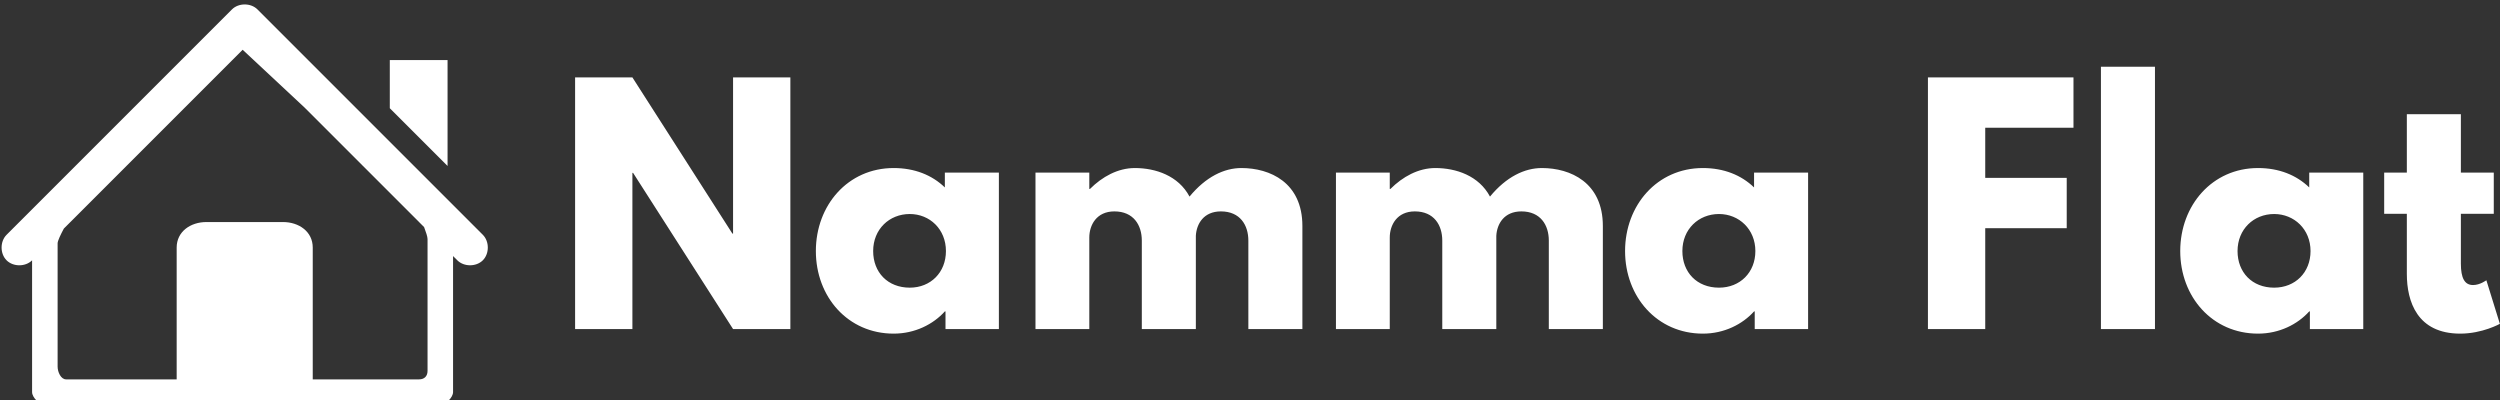 <svg data-v-423bf9ae="" xmlns="http://www.w3.org/2000/svg" viewBox="0 0 562 90" class="iconLeft"><rect x="0" y="0" width="562" height="90" fill="#333333" stroke="none"/><!----><!----><!----><g data-v-423bf9ae="" id="d8b00492-945e-48aa-8171-c1e076dd46af" fill="white" transform="matrix(4.898,0,0,4.898,125.168,12.257)"><path d="M3.47 5.43L3.50 5.43L8.09 12.60L10.72 12.60L10.72 1.05L8.09 1.05L8.09 8.22L8.06 8.22L3.47 1.05L0.84 1.05L0.84 12.60L3.47 12.60ZM11.89 9.02C11.89 11.12 13.36 12.81 15.46 12.81C16.44 12.81 17.28 12.38 17.81 11.79L17.84 11.79L17.84 12.60L20.29 12.60L20.29 5.42L17.81 5.42L17.81 6.10C17.22 5.53 16.42 5.21 15.46 5.21C13.36 5.21 11.89 6.92 11.89 9.02ZM14.52 9.02C14.52 8.02 15.26 7.32 16.20 7.32C17.12 7.32 17.86 8.02 17.86 9.02C17.86 10.00 17.16 10.70 16.20 10.70C15.19 10.70 14.52 10.00 14.52 9.02ZM21.97 12.60L24.44 12.60L24.44 8.40C24.44 7.83 24.77 7.20 25.59 7.20C26.47 7.20 26.85 7.83 26.85 8.54L26.85 12.60L29.33 12.60L29.33 8.32C29.36 7.77 29.69 7.20 30.48 7.20C31.36 7.20 31.74 7.83 31.74 8.54L31.74 12.60L34.22 12.60L34.22 7.87C34.22 5.87 32.73 5.21 31.42 5.21C30.63 5.21 29.79 5.61 29.04 6.52C28.53 5.56 27.48 5.21 26.53 5.21C25.75 5.21 25.03 5.61 24.47 6.17L24.44 6.17L24.44 5.42L21.97 5.42ZM35.76 12.60L38.23 12.60L38.23 8.40C38.23 7.83 38.56 7.20 39.38 7.20C40.26 7.20 40.64 7.83 40.64 8.54L40.64 12.60L43.12 12.60L43.12 8.32C43.15 7.77 43.48 7.20 44.27 7.20C45.15 7.20 45.53 7.83 45.53 8.54L45.53 12.60L48.01 12.60L48.01 7.87C48.01 5.87 46.52 5.21 45.21 5.21C44.42 5.21 43.58 5.61 42.83 6.52C42.32 5.56 41.27 5.21 40.32 5.21C39.54 5.21 38.82 5.61 38.26 6.17L38.23 6.17L38.23 5.42L35.76 5.42ZM49.03 9.02C49.03 11.12 50.50 12.81 52.60 12.81C53.58 12.81 54.42 12.38 54.95 11.79L54.98 11.79L54.98 12.60L57.43 12.60L57.43 5.42L54.95 5.42L54.95 6.10C54.36 5.53 53.56 5.21 52.60 5.21C50.50 5.21 49.03 6.92 49.03 9.02ZM51.66 9.02C51.66 8.02 52.40 7.32 53.34 7.32C54.26 7.32 55.01 8.02 55.01 9.02C55.01 10.00 54.31 10.70 53.34 10.70C52.33 10.70 51.66 10.00 51.66 9.02ZM69.61 1.05L62.93 1.05L62.93 12.60L65.56 12.60L65.56 7.97L69.30 7.97L69.30 5.66L65.56 5.66L65.56 3.36L69.61 3.36ZM70.87 12.60L73.35 12.60L73.35 0.56L70.87 0.56ZM74.51 9.02C74.51 11.12 75.98 12.81 78.08 12.81C79.06 12.81 79.90 12.38 80.43 11.79L80.46 11.79L80.46 12.60L82.91 12.60L82.91 5.42L80.43 5.42L80.43 6.10C79.84 5.53 79.04 5.21 78.08 5.21C75.98 5.21 74.51 6.92 74.51 9.02ZM77.14 9.02C77.14 8.02 77.88 7.32 78.82 7.32C79.74 7.32 80.49 8.02 80.49 9.02C80.49 10.00 79.79 10.70 78.82 10.70C77.81 10.70 77.14 10.00 77.14 9.02ZM84.91 5.42L83.87 5.42L83.87 7.31L84.91 7.31L84.91 10.07C84.91 11.34 85.39 12.81 87.36 12.81C88.38 12.81 89.18 12.36 89.18 12.36L88.56 10.36C88.56 10.36 88.27 10.58 87.95 10.58C87.56 10.58 87.39 10.26 87.39 9.59L87.39 7.31L88.90 7.31L88.90 5.42L87.39 5.42L87.39 2.74L84.91 2.74Z"></path></g><!----><g data-v-423bf9ae="" id="19d38eff-f575-4217-983d-46ba257cb320" transform="matrix(1.093,0,0,1.093,0.359,1)" stroke="none" fill="white"><path d="M91.723 11.444h-11.88v9.899l11.88 11.877zM98.977 47.376L52.625 1.024c-1.367-1.366-3.881-1.366-5.248 0L1.024 47.376c-1.366 1.365-1.366 3.881 0 5.246 1.366 1.367 3.881 1.367 5.248 0v27.111c0 1.094 1.53 2.623 2.624 2.623H90.23c1.094 0 2.623-1.529 2.623-2.623V51.748l.875.875c1.365 1.365 3.883 1.365 5.248 0 1.366-1.364 1.366-3.881.001-5.247zm-11.371.874v27.111c0 1.094-.655 1.75-1.748 1.75H63.994V50c0-3.279-2.841-5.247-6.123-5.247H42.129c-3.281 0-6.122 1.968-6.122 5.247v27.111H13.27c-1.094 0-1.749-1.531-1.749-2.623V49.125c0-.496.615-1.779 1.286-3.034L49.579 9.318l12.723 11.878L86.896 45.79c.38.995.71 1.995.71 2.46z"></path></g><!----></svg>